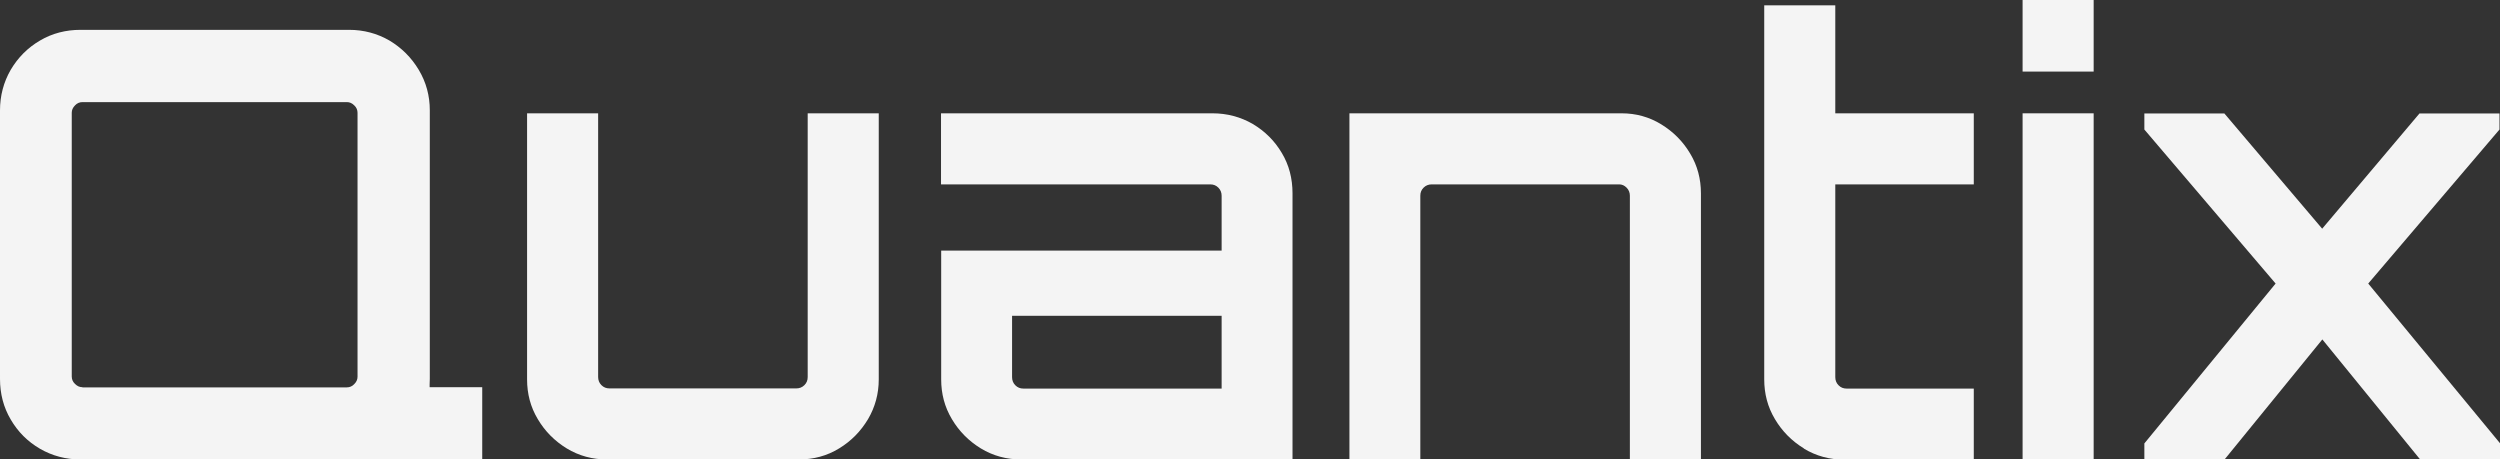 <?xml version="1.0" encoding="UTF-8"?> <svg xmlns="http://www.w3.org/2000/svg" id="Layer_2" viewBox="0 0 144.95 26.64"><rect x="0" y="0" width="144.95" height="26.64" fill="#333333" stroke="none"/><defs><style> .cls-1 { fill: #f4f4f4; } </style></defs><g id="Layer_1-2" data-name="Layer_1"><g><path class="cls-1" d="M4.67,26.64c-.85,0-1.64-.21-2.35-.62-.72-.42-1.28-.98-1.7-1.7-.42-.71-.62-1.5-.62-2.35V6.4c0-.85.21-1.64.62-2.35.42-.71.98-1.28,1.7-1.7.71-.42,1.5-.62,2.35-.62h15.57c.85,0,1.63.21,2.34.62.7.42,1.27.98,1.7,1.7.43.72.64,1.5.64,2.35v15.57c0,.85-.21,1.64-.64,2.35-.43.72-.99,1.28-1.7,1.7-.7.42-1.48.62-2.34.62H4.67ZM4.78,22.46h15.33c.16,0,.31-.06.43-.19.13-.13.19-.27.19-.43V6.54c0-.16-.06-.31-.19-.43-.13-.13-.27-.19-.43-.19H4.78c-.16,0-.31.06-.43.19-.13.13-.19.27-.19.43v15.29c0,.16.06.31.19.43.13.13.27.19.43.19ZM20,26.64v-3.22l4.91-1.63v.66h3.05v4.19h-7.96Z"></path><path class="cls-1" d="M32.86,26c-.7-.43-1.26-.99-1.68-1.7-.42-.7-.62-1.47-.62-2.3V6.57h4.12v15.29c0,.18.06.34.19.47.13.13.28.19.47.19h10.83c.18,0,.34-.06.47-.19.13-.13.19-.28.19-.47V6.57h4.12v15.43c0,.83-.21,1.6-.62,2.3-.42.7-.97,1.27-1.68,1.7-.7.43-1.48.64-2.34.64h-11.11c-.85,0-1.63-.21-2.34-.64Z"></path><path class="cls-1" d="M59.21,26.64c-.85,0-1.63-.21-2.34-.64-.7-.43-1.26-.99-1.68-1.7-.42-.7-.62-1.47-.62-2.3v-7.47h16.26v-3.18c0-.18-.06-.34-.19-.47-.13-.13-.28-.19-.47-.19h-15.61v-4.12h15.74c.85,0,1.63.21,2.34.62.7.42,1.26.97,1.68,1.68.42.7.62,1.48.62,2.34v15.43h-15.74ZM59.34,22.53h11.49v-4.22h-12.15v3.56c0,.18.06.34.19.47.13.13.28.19.47.19Z"></path><path class="cls-1" d="M78.24,26.64V6.57h15.78c.83,0,1.6.21,2.3.64.7.43,1.26.99,1.68,1.7.42.7.62,1.47.62,2.3v15.43h-4.12v-15.29c0-.18-.06-.34-.19-.47-.13-.13-.27-.19-.43-.19h-10.87c-.18,0-.34.06-.47.19-.13.13-.19.28-.19.47v15.29h-4.12Z"></path><path class="cls-1" d="M104.59,26c-.7-.43-1.26-.99-1.68-1.7-.42-.7-.62-1.47-.62-2.3V.31h4.12v6.26h8.03v4.12h-8.03v11.18c0,.18.06.34.19.47.13.13.28.19.47.19h7.37v4.12h-7.51c-.85,0-1.63-.21-2.34-.64Z"></path><path class="cls-1" d="M117.27,4.15V0h4.12v4.15h-4.12ZM117.27,26.64V6.57h4.12v20.07h-4.12Z"></path><path class="cls-1" d="M124.33,26.64v-.93l7.61-9.27-7.61-8.93v-.93h4.64l5.67,6.68,5.64-6.68h4.64v.93l-7.61,8.93,7.65,9.27v.93h-4.64l-5.67-6.96-5.67,6.96h-4.64Z"></path></g></g></svg> 